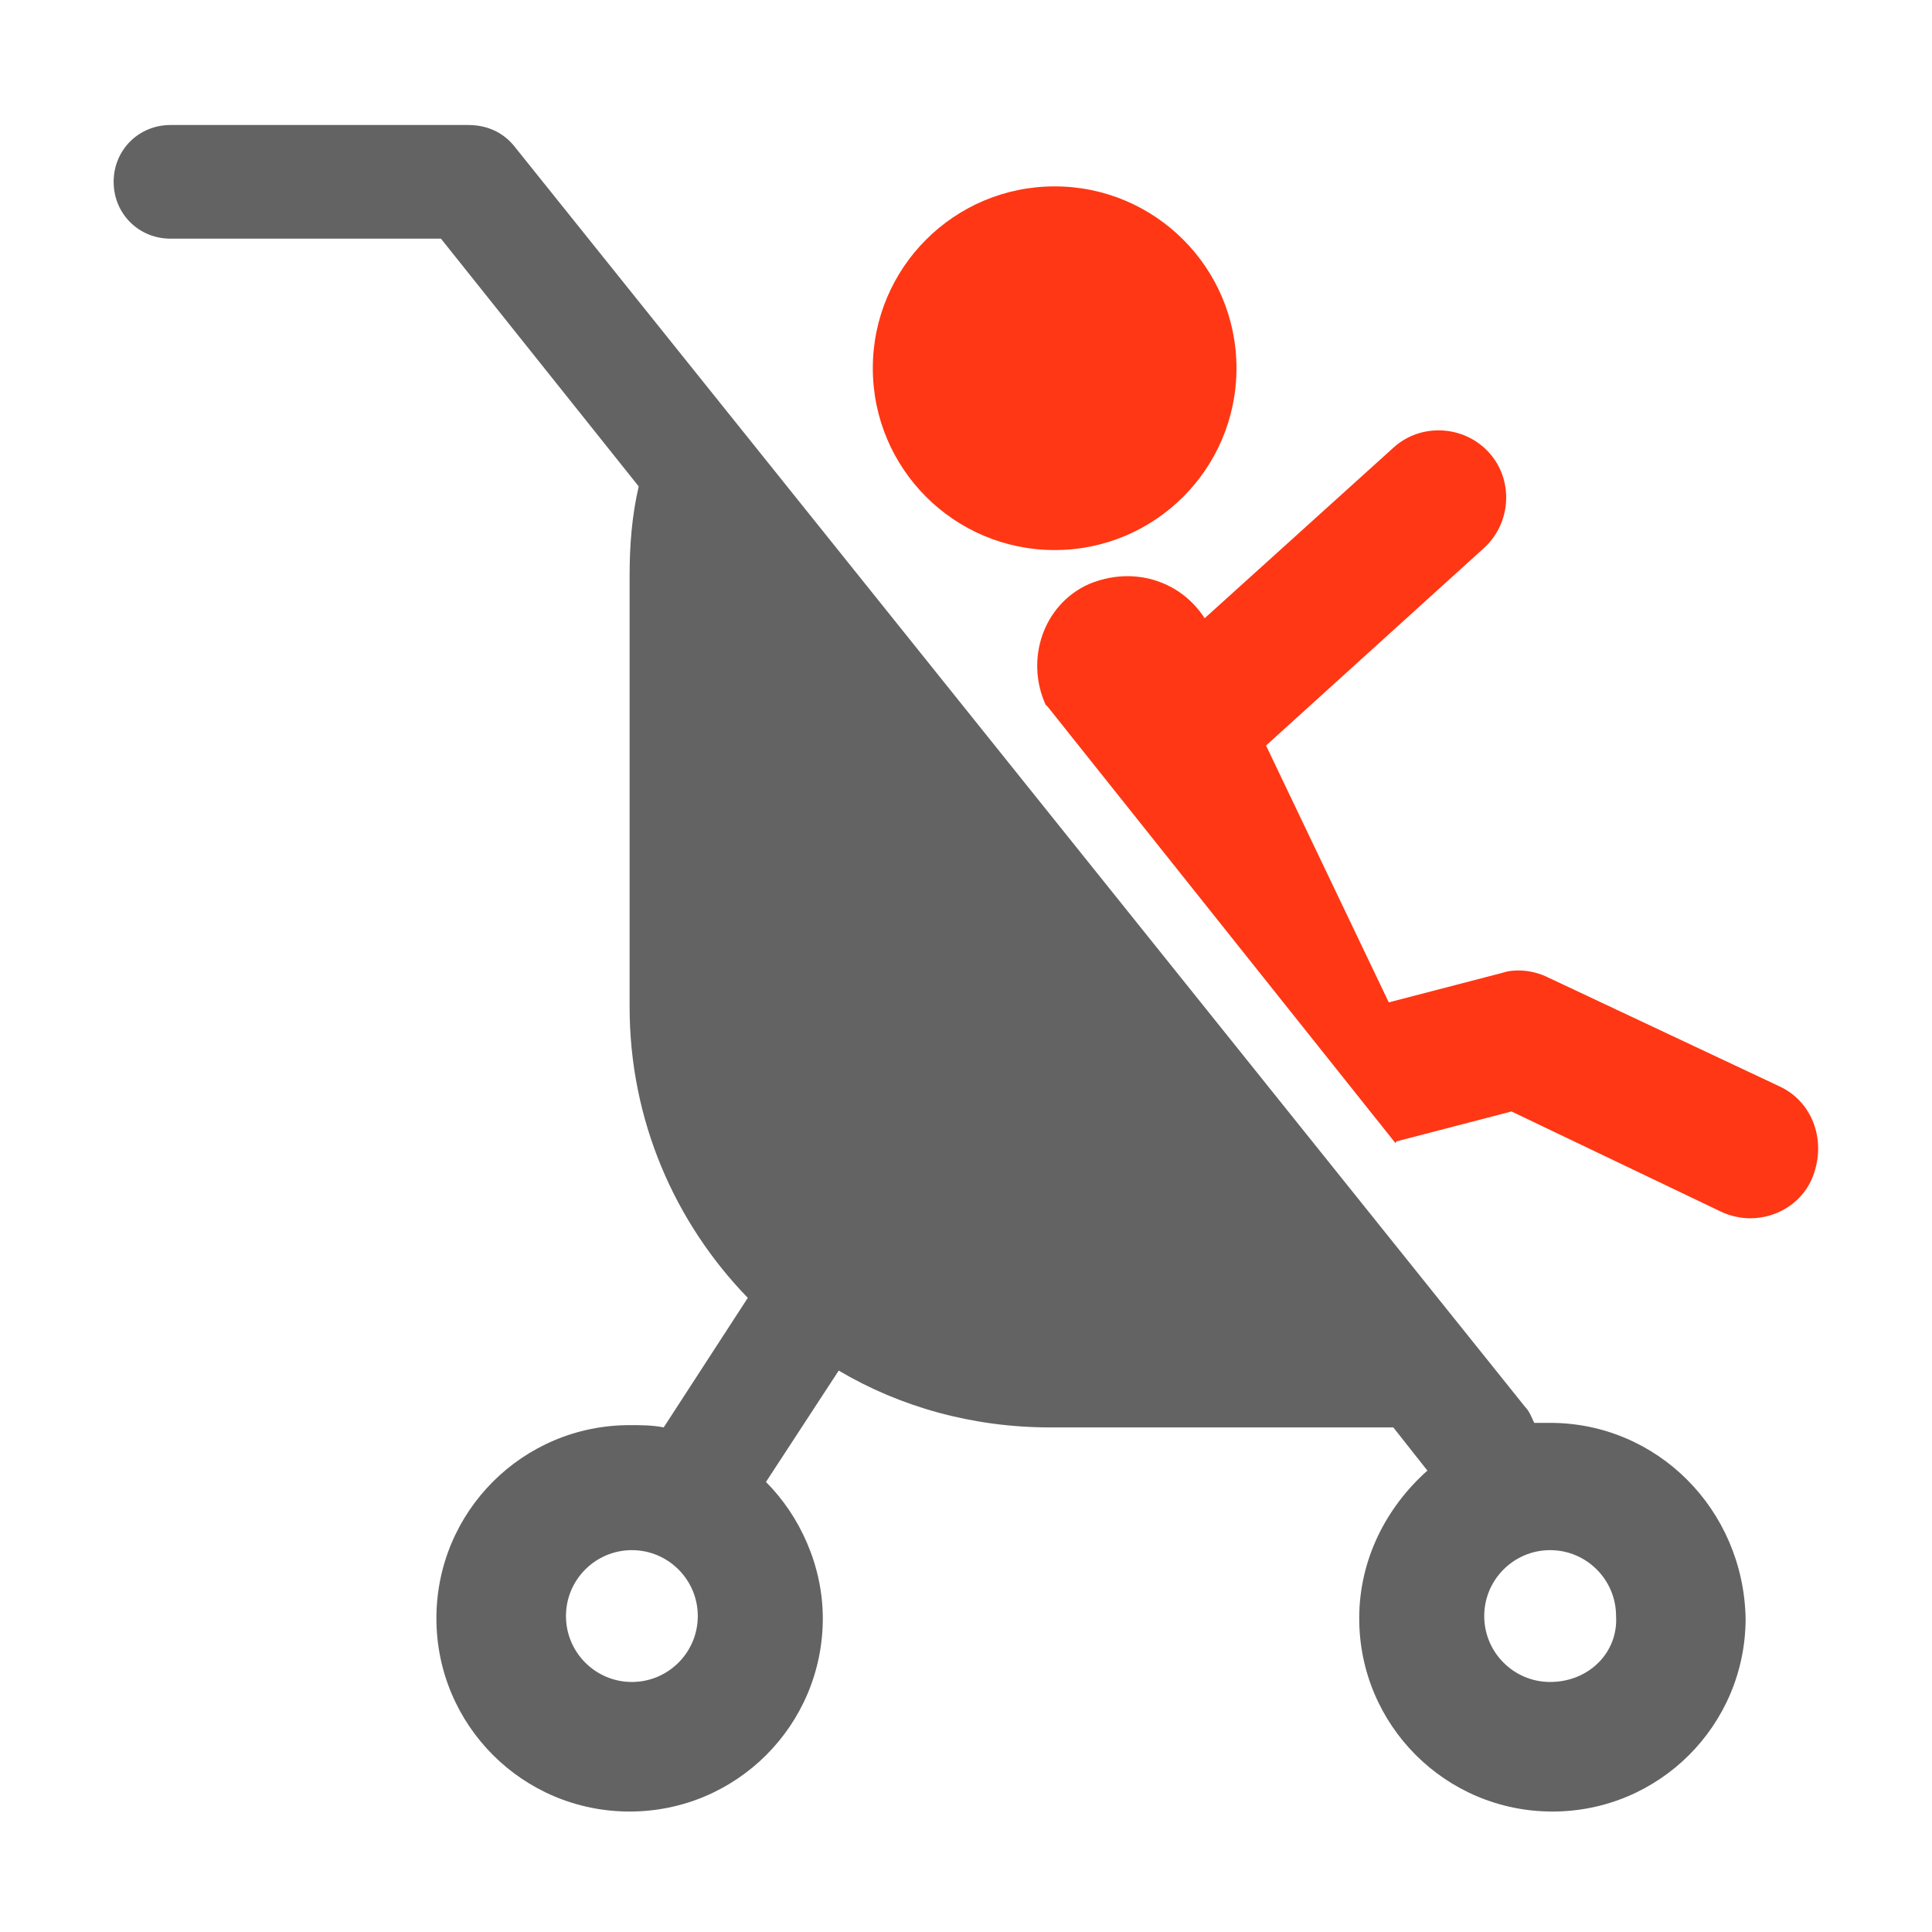 <svg xmlns="http://www.w3.org/2000/svg" xml:space="preserve" id="Ebene_1" x="0" y="0" style="enable-background:new 0 0 85 85" version="1.1" viewBox="0 0 85 85"><style>.st0{fill:#ff3714}</style><circle cx="46.4" cy="16.2" r="8" class="st0"/><path d="M78.3 47.8 68.1 43c-.6-.3-1.4-.4-2-.2l-5 1.3-5.4-11.3 9.6-8.7c1.2-1.1 1.3-3 .2-4.2-1.1-1.2-3-1.3-4.2-.2L53 27.2c-1.1-1.7-3.2-2.3-5.1-1.5-2 .9-2.8 3.3-1.9 5.3l.1.1 15.3 19.2c0-.1.1-.1.1-.1l5-1.3 9.2 4.4c.4.2.9.3 1.3.3 1.1 0 2.2-.6 2.7-1.7.7-1.6.1-3.4-1.4-4.1z" class="st0"/><path d="M68.2 62.6h-.7c-.1-.2-.2-.5-.4-.7L22.6 6.4c-.5-.6-1.2-.9-2-.9H7.5C6.1 5.5 5 6.6 5 8s1.1 2.5 2.5 2.5h11.9l8.7 10.9c-.3 1.3-.4 2.6-.4 3.9v19c0 5 2 9.5 5.2 12.8l-3.7 5.7c-.5-.1-1-.1-1.5-.1-4.7 0-8.5 3.8-8.5 8.5s3.8 8.5 8.5 8.5 8.5-3.8 8.5-8.5c0-2.3-1-4.5-2.5-6l3.2-4.9c2.7 1.6 5.9 2.5 9.3 2.5h15.1l1.5 1.9c-1.8 1.6-3 3.9-3 6.5 0 4.7 3.8 8.5 8.5 8.5s8.5-3.8 8.5-8.5c-.1-4.8-3.9-8.6-8.6-8.6zM27.8 74c-1.6 0-2.9-1.3-2.9-2.9 0-1.6 1.3-2.9 2.9-2.9 1.6 0 2.9 1.3 2.9 2.9 0 1.6-1.3 2.9-2.9 2.9zm40.4 0c-1.6 0-2.9-1.3-2.9-2.9 0-1.6 1.3-2.9 2.9-2.9s2.9 1.3 2.9 2.9c.1 1.6-1.2 2.9-2.9 2.9z" style="fill:#646363"/></svg>